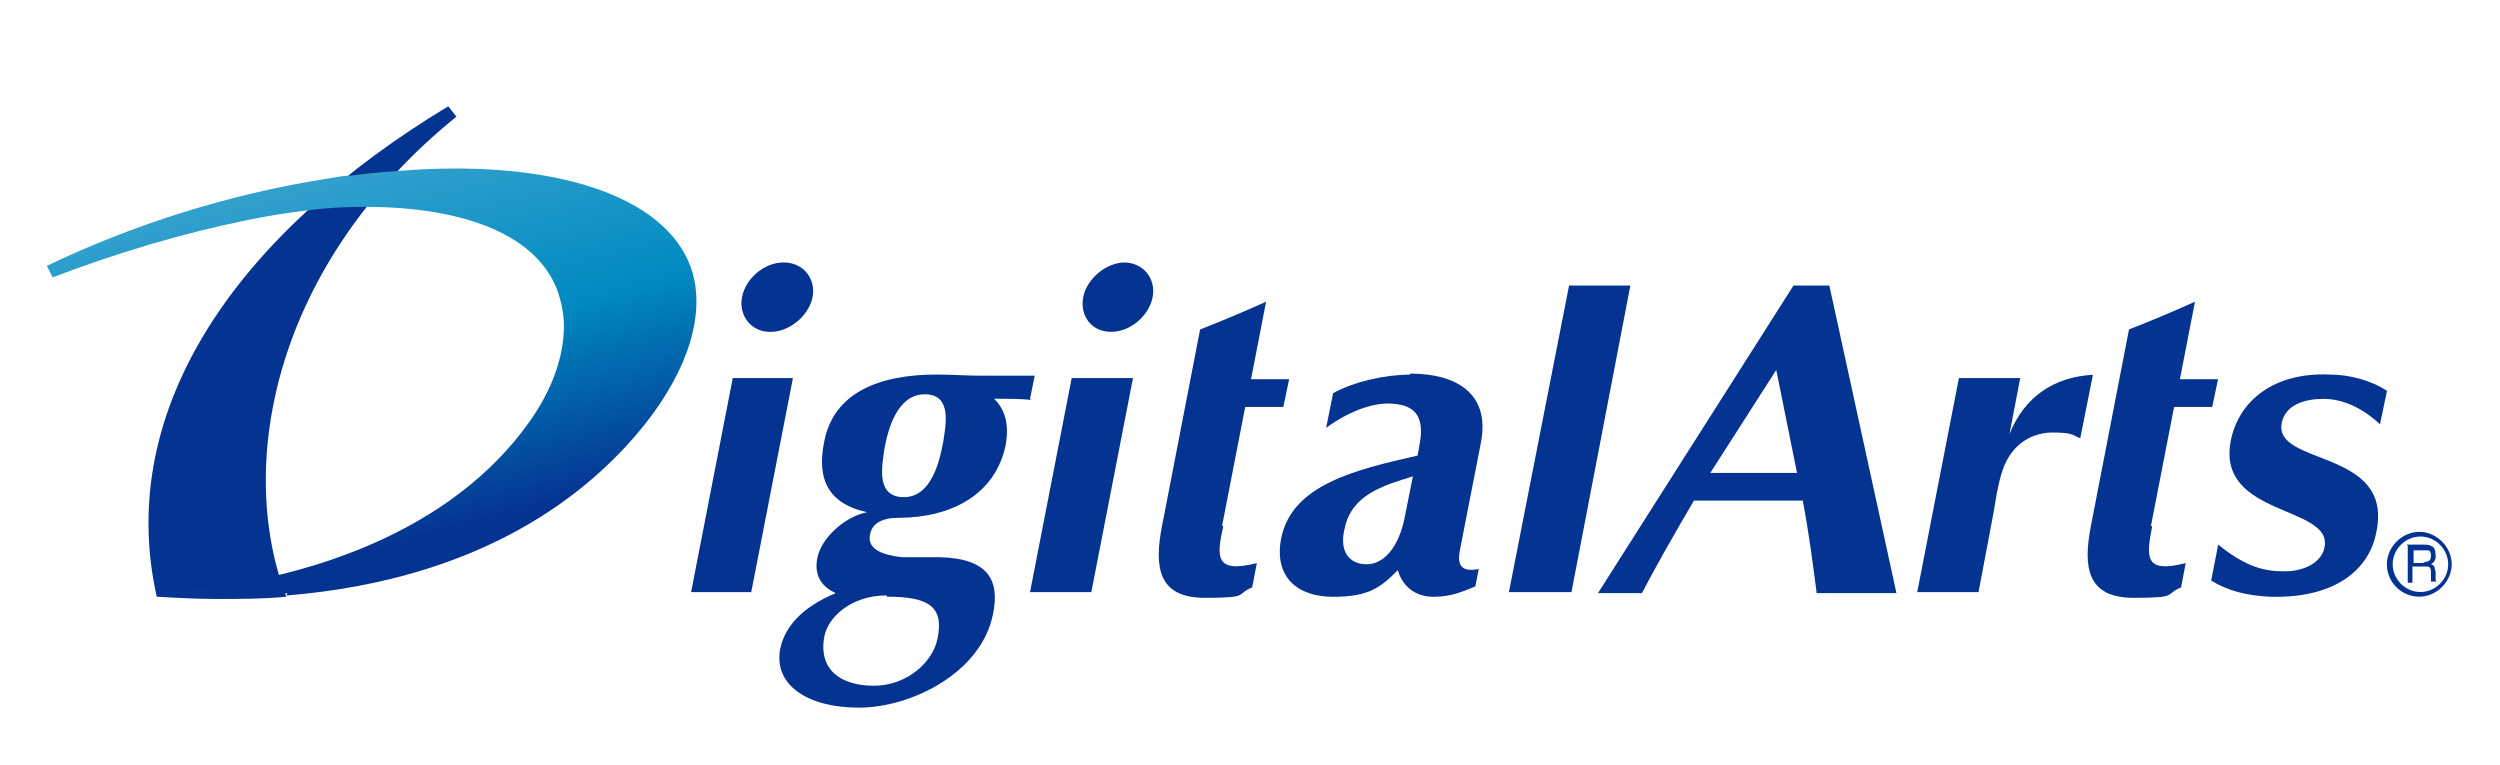 <?xml version="1.0" encoding="UTF-8"?><svg id="a" xmlns="http://www.w3.org/2000/svg" width="219" height="67" xmlns:xlink="http://www.w3.org/1999/xlink" viewBox="0 0 219 67"><defs><linearGradient id="b" x1="38.54" y1="-990.8" x2="30.02" y2="-958.68" gradientTransform="translate(0 -944) scale(1 -1)" gradientUnits="userSpaceOnUse"><stop offset="0" stop-color="#053392"/><stop offset=".5" stop-color="#008ac1"/><stop offset="1" stop-color="#33a1cd"/></linearGradient></defs><polygon points="64.19 33.12 60.54 51.87 65.81 51.87 69.46 33.12 64.19 33.12" style="fill:#053392;"/><path d="M67.53,29.07c1.62,0,3.34-1.42,3.65-3.04s-.81-3.04-2.53-3.04-3.34,1.42-3.65,3.04.81,3.04,2.43,3.04h.1Z" style="fill:#053392;"/><polygon points="90.23 51.87 95.6 51.87 99.25 33.12 93.88 33.12 90.23 51.87" style="fill:#053392;"/><path d="M98.54,22.99c-1.62,0-3.34,1.42-3.65,3.04s.71,3.04,2.43,3.04,3.34-1.42,3.65-3.04-.81-3.04-2.53-3.04c0,0,.1,0,.1,0Z" style="fill:#053392;"/><path d="M107.05,46.09l2.03-10.44h3.34l.51-2.43h-3.34l1.32-6.79c-2.03.91-3.95,1.72-5.78,2.43l-3.34,17.23c-.71,3.65-.3,6.28,3.75,6.28s2.63-.3,4.15-.91l.41-2.13c-3.65.91-3.55-.51-2.94-3.24,0,0-.11,0-.11,0Z" style="fill:#053392;"/><path d="M188.42,46.09l2.03-10.44h3.34l.51-2.43h-3.34l1.32-6.79c-2.03.91-3.95,1.72-5.78,2.43l-3.34,17.23c-.71,3.65-.3,6.28,3.75,6.28s2.63-.3,4.15-.91l.41-2.13c-3.65.91-3.45-.51-2.94-3.24,0,0-.11,0-.11,0Z" style="fill:#053392;"/><path d="M176.06,37.88l.91-4.76h-5.37l-3.65,18.75h5.37l1.32-6.99c.2-1.22.51-3.34,1.11-4.46.81-1.62,2.33-2.53,4.05-2.53s1.72.2,2.43.51l1.11-5.57c-3.45.2-5.98,1.93-7.3,5.17v-.1l.02-.02h0Z" style="fill:#053392;"/><polygon points="137.45 25.01 132.18 51.87 137.66 51.87 142.82 25.01 137.45 25.01" style="fill:#053392;"/><path d="M203.52,34.94c1.62,0,3.34.71,4.97,2.23l.61-2.94c-1.42-.91-3.24-1.42-5.07-1.42-4.76-.2-7.9,2.23-8.61,5.78-1.32,6.69,8.92,5.67,8.21,9.32-.2,1.32-1.82,2.23-3.75,2.13-1.93,0-3.55-.71-5.57-2.33l-.61,3.14c1.42.91,3.14,1.32,5.07,1.42,5.57.2,8.82-2.23,9.42-5.78,1.42-7.19-9.02-5.67-8.31-9.42.3-1.62,2.03-2.13,3.65-2.13h0Z" style="fill:#053392;"/><path d="M13.73,52.27c1.72.1,3.45.2,5.37.2s4.05,0,5.98-.2c-4.46-11.65-1.01-29.18,14.9-42.05l-.71-.91c-18.14,10.94-29.28,26.24-25.54,42.96Z" style="fill:#053392;"/><path d="M123.47,32.82c-2.13,0-4.86.61-6.69,1.62l-.61,3.04c1.93-1.42,3.95-2.13,5.37-2.13,2.43,0,3.24,1.11,2.84,3.45l-.2,1.11c-5.37,1.22-11.05,2.53-11.96,7.3-.61,3.34,1.42,5.07,4.56,5.07s4.15-.81,5.67-2.33c.41,1.42,1.52,2.33,3.14,2.33s2.63-.51,3.65-.91l.3-1.52c-1.62.3-1.93-.41-1.62-1.82l1.82-9.32c.81-4.36-2.33-5.98-6.18-5.98l-.1.1h.01ZM123.06,45.28c-.51,2.63-1.82,4.15-3.34,4.15s-2.43-1.11-1.93-3.14c.61-2.94,3.34-3.75,5.98-4.56,0,0-.71,3.55-.71,3.55Z" style="fill:#053392;"/><path d="M157.11,25.01l-17.13,26.95h3.85c1.11-2.13,2.94-5.37,4.56-8.11h9.53c.51,2.63.91,5.67,1.22,8.11h6.99l-5.88-26.95s-3.14,0-3.14,0ZM157.42,41.43h-7.6l5.78-9.02,1.82,9.02Z" style="fill:#053392;"/><path d="M90.23,34.94l.41-2.03h-4.66c-1.32,0-2.63-.1-3.95-.1-5.07,0-9.02,1.62-9.83,5.88-.71,3.45.51,5.47,3.75,6.18-2.03.41-4.05,2.33-4.36,4.05-.3,1.62.51,2.53,1.62,3.04-2.94,1.22-4.46,2.94-4.86,4.86-.61,3.14,2.33,5.17,6.89,5.17s10.74-3.04,11.75-8.21c.61-2.94-.41-4.86-4.66-4.97h-3.34c-1.72-.2-3.14-.71-2.74-2.13.2-.81,1.01-1.32,2.43-1.32,4.66,0,8.51-2.03,9.42-6.38.3-1.72,0-3.04-1.01-4.05,1.11,0,2.33,0,3.24.1l-.1-.1h0ZM77.67,52.27c3.45,0,5.07.71,4.46,3.65-.41,2.13-2.74,4.15-5.57,4.15s-4.86-1.32-4.36-4.26c.3-1.72,2.33-3.65,5.47-3.65v.1h0ZM82.63,38.69c-.3,1.62-1.01,4.86-3.45,4.86s-1.93-2.63-1.72-4.15c.3-1.72,1.11-4.86,3.55-4.86s1.82,2.74,1.62,4.15h0Z" style="fill:#053392;"/><path d="M25.08,52.17c17.23-1.42,26.55-8.92,31.41-15,3.85-4.86,5.37-9.83,4.05-13.68-2.23-6.38-12.16-9.63-25.74-8.51-1.62.1-3.24.3-4.15.41-.71,0-1.52.2-2.23.3-8.31,1.32-16.72,3.95-24.32,7.6l.51,1.01c5.57-2.13,11.35-3.85,16.82-4.97,1.93-.41,3.85-.71,5.57-.91,1.52-.2,3.14-.3,4.97-.3,8.82,0,15.2,2.53,16.92,7.5.3.91.51,1.93.51,2.94,0,2.63-1.01,5.57-3.04,8.41-6.69,9.42-19.25,14.09-32.53,15,1.72.1,3.45.2,5.37.2s4.05,0,5.98-.2" style="fill:url(#b);"/><path d="M209.09,49.43c0,1.62,1.32,2.84,2.84,2.84s2.84-1.32,2.84-2.84-1.32-2.84-2.84-2.84-2.84,1.32-2.84,2.84M209.6,49.43c0-1.32,1.11-2.43,2.43-2.43s2.43,1.11,2.43,2.43-1.11,2.43-2.43,2.43-2.43-1.11-2.43-2.43Z" style="fill:#053392;"/><path d="M210.82,47.71h1.52c.2,0,.41,0,.61.1.3.1.41.41.41.81s0,.3-.1.51c0,.1-.2.2-.3.3.1,0,.2.1.3.2,0,0,0,.2.1.41v.71s0,.2.1.2h-.51v-.91c0-.2-.1-.41-.3-.41h-1.32v1.42h-.41v-3.24M212.24,49.23c.2,0,.41,0,.51-.1.1,0,.2-.2.2-.41s0-.41-.2-.51h-1.32v1.11h1.01l-.2-.1h0Z" style="fill:#053392;"/></svg>